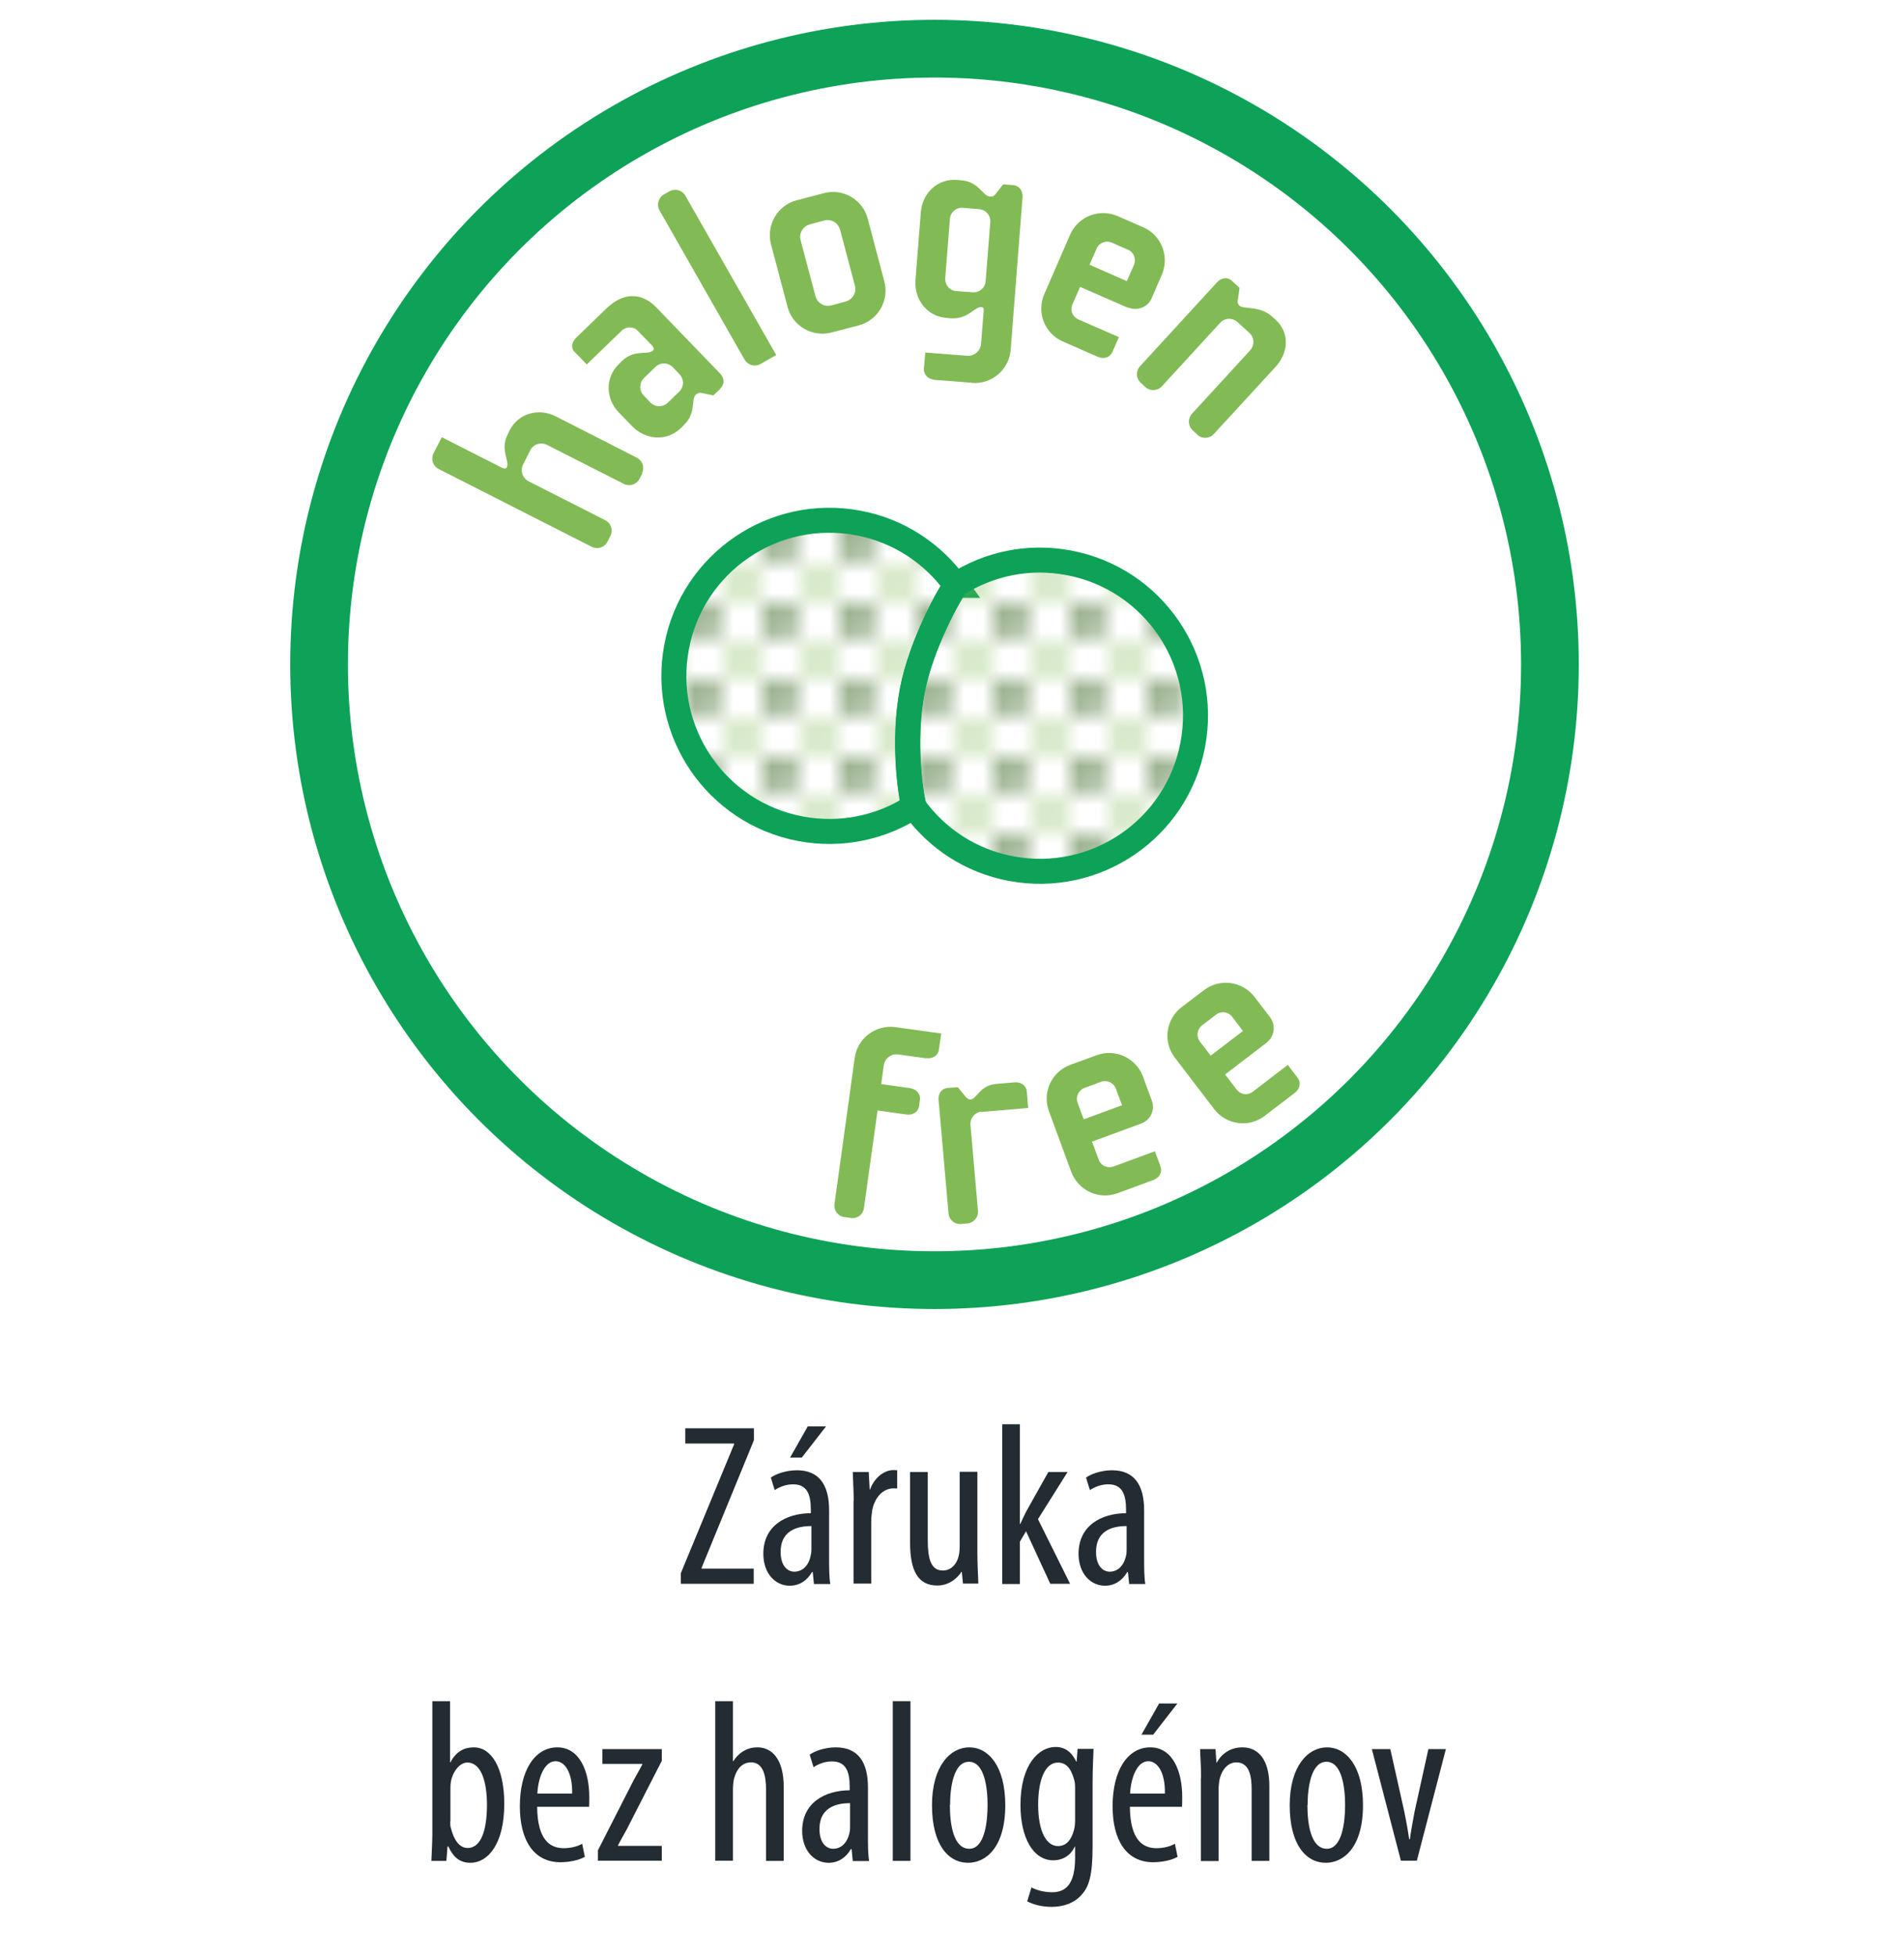 <?xml version="1.0" encoding="UTF-8"?>
<svg xmlns="http://www.w3.org/2000/svg" xmlns:xlink="http://www.w3.org/1999/xlink" id="Calque_1" viewBox="0 0 99 101.67">
  <defs>
    <style>.cls-1{fill:url(#Nouvelle_nuance_de_mo_-_copie);stroke-width:1.3px;}.cls-1,.cls-2{stroke:#0da257;stroke-miterlimit:10;}.cls-2{stroke-width:3px;}.cls-2,.cls-3{fill:none;}.cls-3,.cls-4,.cls-5{stroke-width:0px;}.cls-4{fill:#82bb56;}.cls-5{fill:#232c32;}</style>
    <pattern id="Nouvelle_nuance_de_mo_-_copie" x="0" y="0" width="3.89" height="3.89" patternTransform="translate(-982.38 -614.67)" patternUnits="userSpaceOnUse" viewBox="0 0 3.89 3.89">
      <rect class="cls-3" width="3.89" height="3.89"></rect>
      <circle class="cls-4" cx="1" cy="1" r=".65"></circle>
      <circle class="cls-5" cx="2.95" cy="2.95" r=".65"></circle>
      <circle class="cls-4" cx="2.95" cy="2.95" r=".65"></circle>
      <rect class="cls-3" x="0" width="3.89" height="3.89"></rect>
    </pattern>
  </defs>
  <path class="cls-5" d="M35.4,81.76l2.77-6.7v-.04h-2.54v-.79h3.57v.62l-2.72,6.63v.04h2.71v.79h-3.79v-.55Z"></path>
  <path class="cls-5" d="M42.32,82.31l-.06-.61h-.04c-.25.44-.66.71-1.15.71-.78,0-1.38-.66-1.38-1.66,0-1.45,1.16-2.1,2.47-2.11v-.18c0-.78-.19-1.32-.92-1.32-.36,0-.68.12-.96.3l-.2-.65c.24-.18.78-.38,1.36-.38,1.16,0,1.67.77,1.67,2.08v2.51c0,.44,0,.95.06,1.32h-.84ZM42.19,79.31c-.48,0-1.6.08-1.6,1.34,0,.76.38,1.03.71,1.03.41,0,.76-.3.86-.88.03-.11.03-.23.03-.32v-1.18ZM42.95,74.13l-1.26,1.62h-.61l.92-1.62h.95Z"></path>
  <path class="cls-5" d="M44.39,78c0-.49-.04-1.07-.05-1.5h.83l.05.91h.02c.19-.55.68-1.01,1.22-1.01.07,0,.13.01.19.01v.95c-.06-.01-.12-.01-.19-.01-.59,0-1.02.54-1.12,1.21-.02.16-.04.34-.04.53v3.21h-.92v-4.31Z"></path>
  <path class="cls-5" d="M50.82,80.72c0,.65.04,1.15.05,1.58h-.8l-.06-.61h-.02c-.18.29-.62.71-1.25.71-1.02,0-1.42-.79-1.42-2.23v-3.67h.92v3.54c0,.91.14,1.58.78,1.58.54,0,.78-.5.83-.77.04-.16.05-.34.05-.53v-3.83h.92v4.22Z"></path>
  <path class="cls-5" d="M53.03,79.2h.02c.11-.23.21-.46.31-.65l1.15-2.05h1l-1.54,2.45,1.67,3.36h-1.03l-1.26-2.73-.32.54v2.2h-.92v-8.3h.92v5.19Z"></path>
  <path class="cls-5" d="M58.71,82.31l-.06-.61h-.04c-.25.44-.66.71-1.15.71-.78,0-1.38-.66-1.38-1.66,0-1.45,1.16-2.1,2.47-2.11v-.18c0-.78-.19-1.32-.92-1.32-.36,0-.68.12-.96.3l-.2-.65c.24-.18.78-.38,1.35-.38,1.16,0,1.67.77,1.67,2.08v2.51c0,.44,0,.95.06,1.32h-.84ZM58.58,79.31c-.48,0-1.59.08-1.59,1.34,0,.76.38,1.03.71,1.03.41,0,.75-.3.86-.88.02-.11.02-.23.02-.32v-1.18Z"></path>
  <path class="cls-5" d="M22.43,96.71c.01-.34.05-1,.05-1.39v-6.91h.92v3.18h.02c.3-.58.73-.78,1.22-.78.9,0,1.58,1.04,1.58,2.94,0,2.1-.86,3.06-1.76,3.06-.61,0-.92-.36-1.15-.85h-.04l-.06.75h-.79ZM23.41,94.66c0,.13,0,.26.04.36.22.86.61,1.02.86,1.02.74,0,1.01-1.01,1.01-2.24,0-1.16-.28-2.2-1.02-2.2-.43,0-.79.54-.86,1.03-.02.13-.02.28-.02.41v1.62Z"></path>
  <path class="cls-5" d="M27.93,93.89c.01,1.78.71,2.16,1.38,2.16.4,0,.73-.1.96-.23l.14.68c-.32.18-.82.28-1.27.28-1.39,0-2.11-1.14-2.11-2.91,0-1.88.79-3.06,1.95-3.06s1.66,1.25,1.66,2.57c0,.22,0,.37-.01.52h-2.7ZM29.75,93.21c.02-1.16-.42-1.68-.86-1.68-.6,0-.91.89-.95,1.68h1.81Z"></path>
  <path class="cls-5" d="M31.1,96.14l1.83-3.59c.16-.3.34-.6.47-.86v-.02h-2.08v-.77h3.09v.61l-1.81,3.54c-.16.3-.34.6-.47.86v.02h2.28v.77h-3.32v-.56Z"></path>
  <path class="cls-5" d="M37.19,88.41h.92v3.12h.02c.12-.2.3-.38.48-.5.22-.13.44-.22.78-.22.73,0,1.36.59,1.36,2.05v3.85h-.92v-3.74c0-.71-.16-1.38-.78-1.38-.43,0-.76.31-.9.92-.02.13-.04.3-.04.44v3.75h-.92v-8.3Z"></path>
  <path class="cls-5" d="M44.34,96.71l-.06-.61h-.04c-.25.44-.66.71-1.15.71-.78,0-1.38-.66-1.38-1.66,0-1.45,1.16-2.1,2.47-2.11v-.18c0-.78-.19-1.32-.92-1.32-.36,0-.68.12-.96.3l-.2-.65c.24-.18.78-.38,1.36-.38,1.16,0,1.67.77,1.67,2.08v2.51c0,.44,0,.95.06,1.32h-.84ZM44.21,93.71c-.48,0-1.6.08-1.6,1.34,0,.76.38,1.03.71,1.03.41,0,.75-.3.86-.88.02-.11.02-.23.02-.32v-1.18Z"></path>
  <path class="cls-5" d="M46.42,88.41h.92v8.3h-.92v-8.3Z"></path>
  <path class="cls-5" d="M52.27,93.81c0,2.24-1.04,3-1.93,3-1.04,0-1.88-.95-1.88-2.99s.95-3.01,1.94-3.01,1.87.97,1.87,3ZM49.39,93.81c0,.96.17,2.27,1.01,2.27.79,0,.95-1.37.95-2.27s-.16-2.25-.97-2.25-.98,1.37-.98,2.25Z"></path>
  <path class="cls-5" d="M56.86,90.9c-.01.41-.05.92-.05,1.81v3.25c0,1.52-.19,2.1-.58,2.52-.35.4-.9.62-1.55.62-.49,0-.97-.12-1.27-.29l.22-.72c.23.12.61.25,1.08.25.73,0,1.19-.46,1.19-1.78v-.59h-.02c-.21.46-.62.71-1.12.71-1.03,0-1.7-1.16-1.7-2.87,0-2.13.97-3.02,1.82-3.02.62,0,.91.41,1.08.76h.02l.05-.66h.83ZM55.9,92.91c0-.14-.01-.3-.05-.42-.11-.4-.31-.89-.84-.89-.67,0-1.03.9-1.03,2.18,0,1.49.47,2.16,1.03,2.16.28,0,.64-.13.83-.83.05-.18.06-.36.06-.53v-1.68Z"></path>
  <path class="cls-5" d="M58.75,93.89c.01,1.78.71,2.16,1.38,2.16.4,0,.73-.1.96-.23l.14.68c-.32.18-.82.28-1.27.28-1.39,0-2.11-1.14-2.11-2.91,0-1.88.79-3.06,1.96-3.06s1.66,1.25,1.66,2.57c0,.22,0,.37-.01.52h-2.7ZM60.57,93.21c.02-1.16-.42-1.68-.86-1.68-.6,0-.91.89-.95,1.68h1.81ZM61.22,88.53l-1.26,1.62h-.61l.92-1.62h.95Z"></path>
  <path class="cls-5" d="M62.45,92.4c0-.68-.04-1.03-.05-1.5h.8l.05.7h.02c.25-.47.72-.79,1.33-.79.8,0,1.4.6,1.4,2v3.9h-.92v-3.74c0-.68-.13-1.38-.8-1.38-.38,0-.76.32-.88.95-.02.14-.04.32-.04.52v3.66h-.92v-4.31Z"></path>
  <path class="cls-5" d="M70.87,93.81c0,2.24-1.04,3-1.93,3-1.04,0-1.88-.95-1.88-2.99s.95-3.01,1.94-3.01,1.87.97,1.87,3ZM67.98,93.81c0,.96.17,2.27,1.01,2.27.79,0,.95-1.37.95-2.27s-.16-2.25-.97-2.25-.98,1.37-.98,2.25Z"></path>
  <path class="cls-5" d="M72.29,90.9l.73,3.26c.08.4.18.91.25,1.42h.04c.06-.48.16-.97.24-1.42l.72-3.26h.91l-1.51,5.8h-.83l-1.51-5.8h.96Z"></path>
  <path class="cls-1" d="M49.7,30.42c-1.17-1.63-2.94-2.84-5.07-3.24-4.39-.83-8.62,2.05-9.45,6.44s2.05,8.62,6.44,9.45c2.13.4,4.22-.07,5.9-1.16-.19-.64-.58-3.42-.1-5.97.47-2.49,1.97-5.1,2.27-5.52Z"></path>
  <path class="cls-1" d="M55.57,29.25c-2.1-.4-4.16.06-5.83,1.12,0,0-.02.03-.04.05-.31.42-1.8,3.03-2.27,5.52-.48,2.55-.09,5.33.1,5.97,0,.02.01.05.02.06,1.17,1.6,2.92,2.78,5.02,3.17,4.39.83,8.62-2.05,9.45-6.44.83-4.39-2.05-8.62-6.44-9.45Z"></path>
  <circle class="cls-2" cx="48.59" cy="34.53" r="32"></circle>
  <path class="cls-4" d="M33.41,24.58l-.16.31c-.15.29-.51.41-.81.26l-4-2.03c-.32-.16-.7-.04-.87.28l-.37.74c-.16.32-.04.7.28.87l4,2.03c.29.15.41.51.26.81l-.16.31c-.15.29-.51.41-.81.26l-7.97-4.05c-.29-.15-.41-.51-.26-.81l.43-.84,3.09,1.57c.12.06.24.09.29,0,.17-.33-.37-.89.05-1.72l.09-.19c.48-.94,1.56-1.18,2.41-.74l4.22,2.15c.29.15.41.51.26.81Z"></path>
  <path class="cls-4" d="M37.46,20.2l-.37.35-.62-.13c-.13-.02-.21.02-.29.09-.27.26.04.95-.63,1.59l-.15.15c-.76.73-1.87.59-2.53-.1l-.69-.71c-.67-.69-.75-1.79,0-2.52l.15-.15c.67-.65,1.36-.29,1.63-.56.08-.07.01-.18-.08-.28l-.72-.74c-.22-.23-.59-.24-.84,0l-1.81,1.75-.65-.67c-.19-.19-.13-.5.11-.73l1.55-1.5c.97-.94,1.92-.77,2.6-.07l3.33,3.45c.15.15.29.49,0,.77ZM34.99,19.09c-.25-.26-.65-.27-.91-.02l-.59.57c-.26.25-.27.65-.02.91l.34.36c.25.26.65.27.91.02l.59-.57c.26-.25.27-.65.02-.91l-.34-.36Z"></path>
  <path class="cls-4" d="M39.54,18.92c-.29.16-.65.06-.82-.22l-4.43-7.77c-.16-.29-.06-.65.22-.82l.3-.17c.29-.16.66-.06.82.22l4.73,8.29-.82.47Z"></path>
  <path class="cls-4" d="M44.65,16.91l-1.41.37c-1,.26-2.03-.33-2.29-1.33l-.86-3.25c-.26-1,.33-2.03,1.33-2.29l1.41-.37c1-.27,2.03.33,2.29,1.33l.86,3.25c.27,1-.33,2.03-1.33,2.29ZM43.68,11.94c-.1-.36-.46-.58-.83-.48l-.74.2c-.36.1-.58.46-.48.83l.77,2.9c.1.36.46.58.83.48l.74-.2c.36-.1.58-.46.48-.83l-.77-2.9Z"></path>
  <path class="cls-4" d="M50.51,19.89l-1.91-.15c-.33-.03-.58-.26-.56-.58l.07-.84,2.17.17c.37.03.7-.25.73-.62l.14-1.74c.01-.13-.05-.17-.12-.17-.37-.03-.68.65-1.61.58l-.21-.02c-1.05-.08-1.68-1-1.61-1.96l.28-3.54c.08-.96.84-1.75,1.89-1.67l.21.02c.93.07,1.12.83,1.5.85.08,0,.18,0,.28-.13l.4-.51.51.04c.4.03.51.39.5.6l-.62,7.96c-.08,1.03-.98,1.8-2.02,1.72ZM51.49,11.56c.03-.36-.23-.67-.59-.69l-.82-.07c-.36-.03-.67.23-.69.59l-.24,3.05c-.03.36.23.67.59.69l.82.06c.36.03.67-.23.69-.59l.24-3.05Z"></path>
  <path class="cls-4" d="M58.66,16l-2.5-1.09-.39.89c-.15.34,0,.67.32.81l2.09.91-.34.77c-.13.3-.46.39-.77.25l-1.8-.79c-.95-.41-1.39-1.51-.97-2.47l1.34-3.08c.42-.96,1.52-1.38,2.47-.97l1.33.58c.95.41,1.38,1.52.97,2.47l-.53,1.22c-.2.47-.76.68-1.22.48ZM58.96,13.77c.13-.3,0-.66-.31-.79l-.84-.37c-.3-.13-.66,0-.79.31l-.37.84,1.94.85.37-.84Z"></path>
  <path class="cls-4" d="M62.26,22.59l-.25-.23c-.24-.22-.26-.6-.04-.85l3.03-3.3c.24-.27.23-.67-.04-.91l-.61-.56c-.27-.24-.67-.23-.91.04l-3.03,3.3c-.22.24-.61.26-.85.04l-.25-.23c-.24-.22-.26-.6-.04-.85l4.03-4.39c.14-.15.48-.32.77-.04l.38.35-.09.65c-.02.13.02.22.08.27.24.22,1.06-.02,1.71.58l.17.15c.78.72.65,1.76,0,2.46l-3.21,3.49c-.22.24-.6.26-.85.04Z"></path>
  <path class="cls-4" d="M48.15,55l-1.44-.2c-.37-.05-.71.2-.76.58l-.13.96,1.49.21c.33.05.57.29.52.62l-.04.3c-.04.33-.34.5-.67.45l-1.49-.21-.71,5.08c-.04.33-.35.56-.68.51l-.34-.05c-.33-.04-.56-.35-.51-.68l1.05-7.59c.14-1.02,1.09-1.74,2.12-1.6l2.38.33-.12.83c-.04.33-.34.5-.67.45Z"></path>
  <path class="cls-4" d="M51.02,57.77c-.28.02-.59.31-.56.68l.39,4.48c.03.33-.22.62-.54.65l-.34.03c-.33.03-.62-.21-.65-.54l-.52-5.93c-.02-.21.09-.57.49-.6l.51-.04.42.51c.08.1.18.13.25.13.33-.03.46-.73,1.34-.81l.94-.08c.33-.03.62.16.64.49l.07.84-2.45.21Z"></path>
  <path class="cls-4" d="M59.34,58.39l-2.56.94.34.92c.13.35.47.48.79.37l2.14-.79.29.79c.11.31-.07.6-.38.71l-1.85.68c-.97.36-2.04-.13-2.41-1.11l-1.16-3.15c-.36-.99.14-2.05,1.11-2.41l1.37-.5c.97-.36,2.05.14,2.41,1.11l.46,1.25c.18.48-.07,1.02-.55,1.19ZM58.02,56.58c-.11-.31-.46-.47-.77-.36l-.86.32c-.31.11-.47.46-.36.77l.32.86,1.99-.73-.32-.86Z"></path>
  <path class="cls-4" d="M65.87,54.18l-2.17,1.66.59.77c.23.3.59.33.86.12l1.81-1.39.51.67c.2.26.11.59-.15.79l-1.56,1.19c-.82.63-1.99.48-2.63-.35l-2.04-2.67c-.64-.83-.47-2,.35-2.63l1.16-.88c.82-.63,2-.47,2.63.35l.81,1.06c.31.41.23,1-.17,1.3ZM64.07,52.84c-.2-.26-.58-.31-.84-.11l-.73.56c-.26.2-.31.58-.11.84l.56.73,1.68-1.28-.56-.73Z"></path>
</svg>
